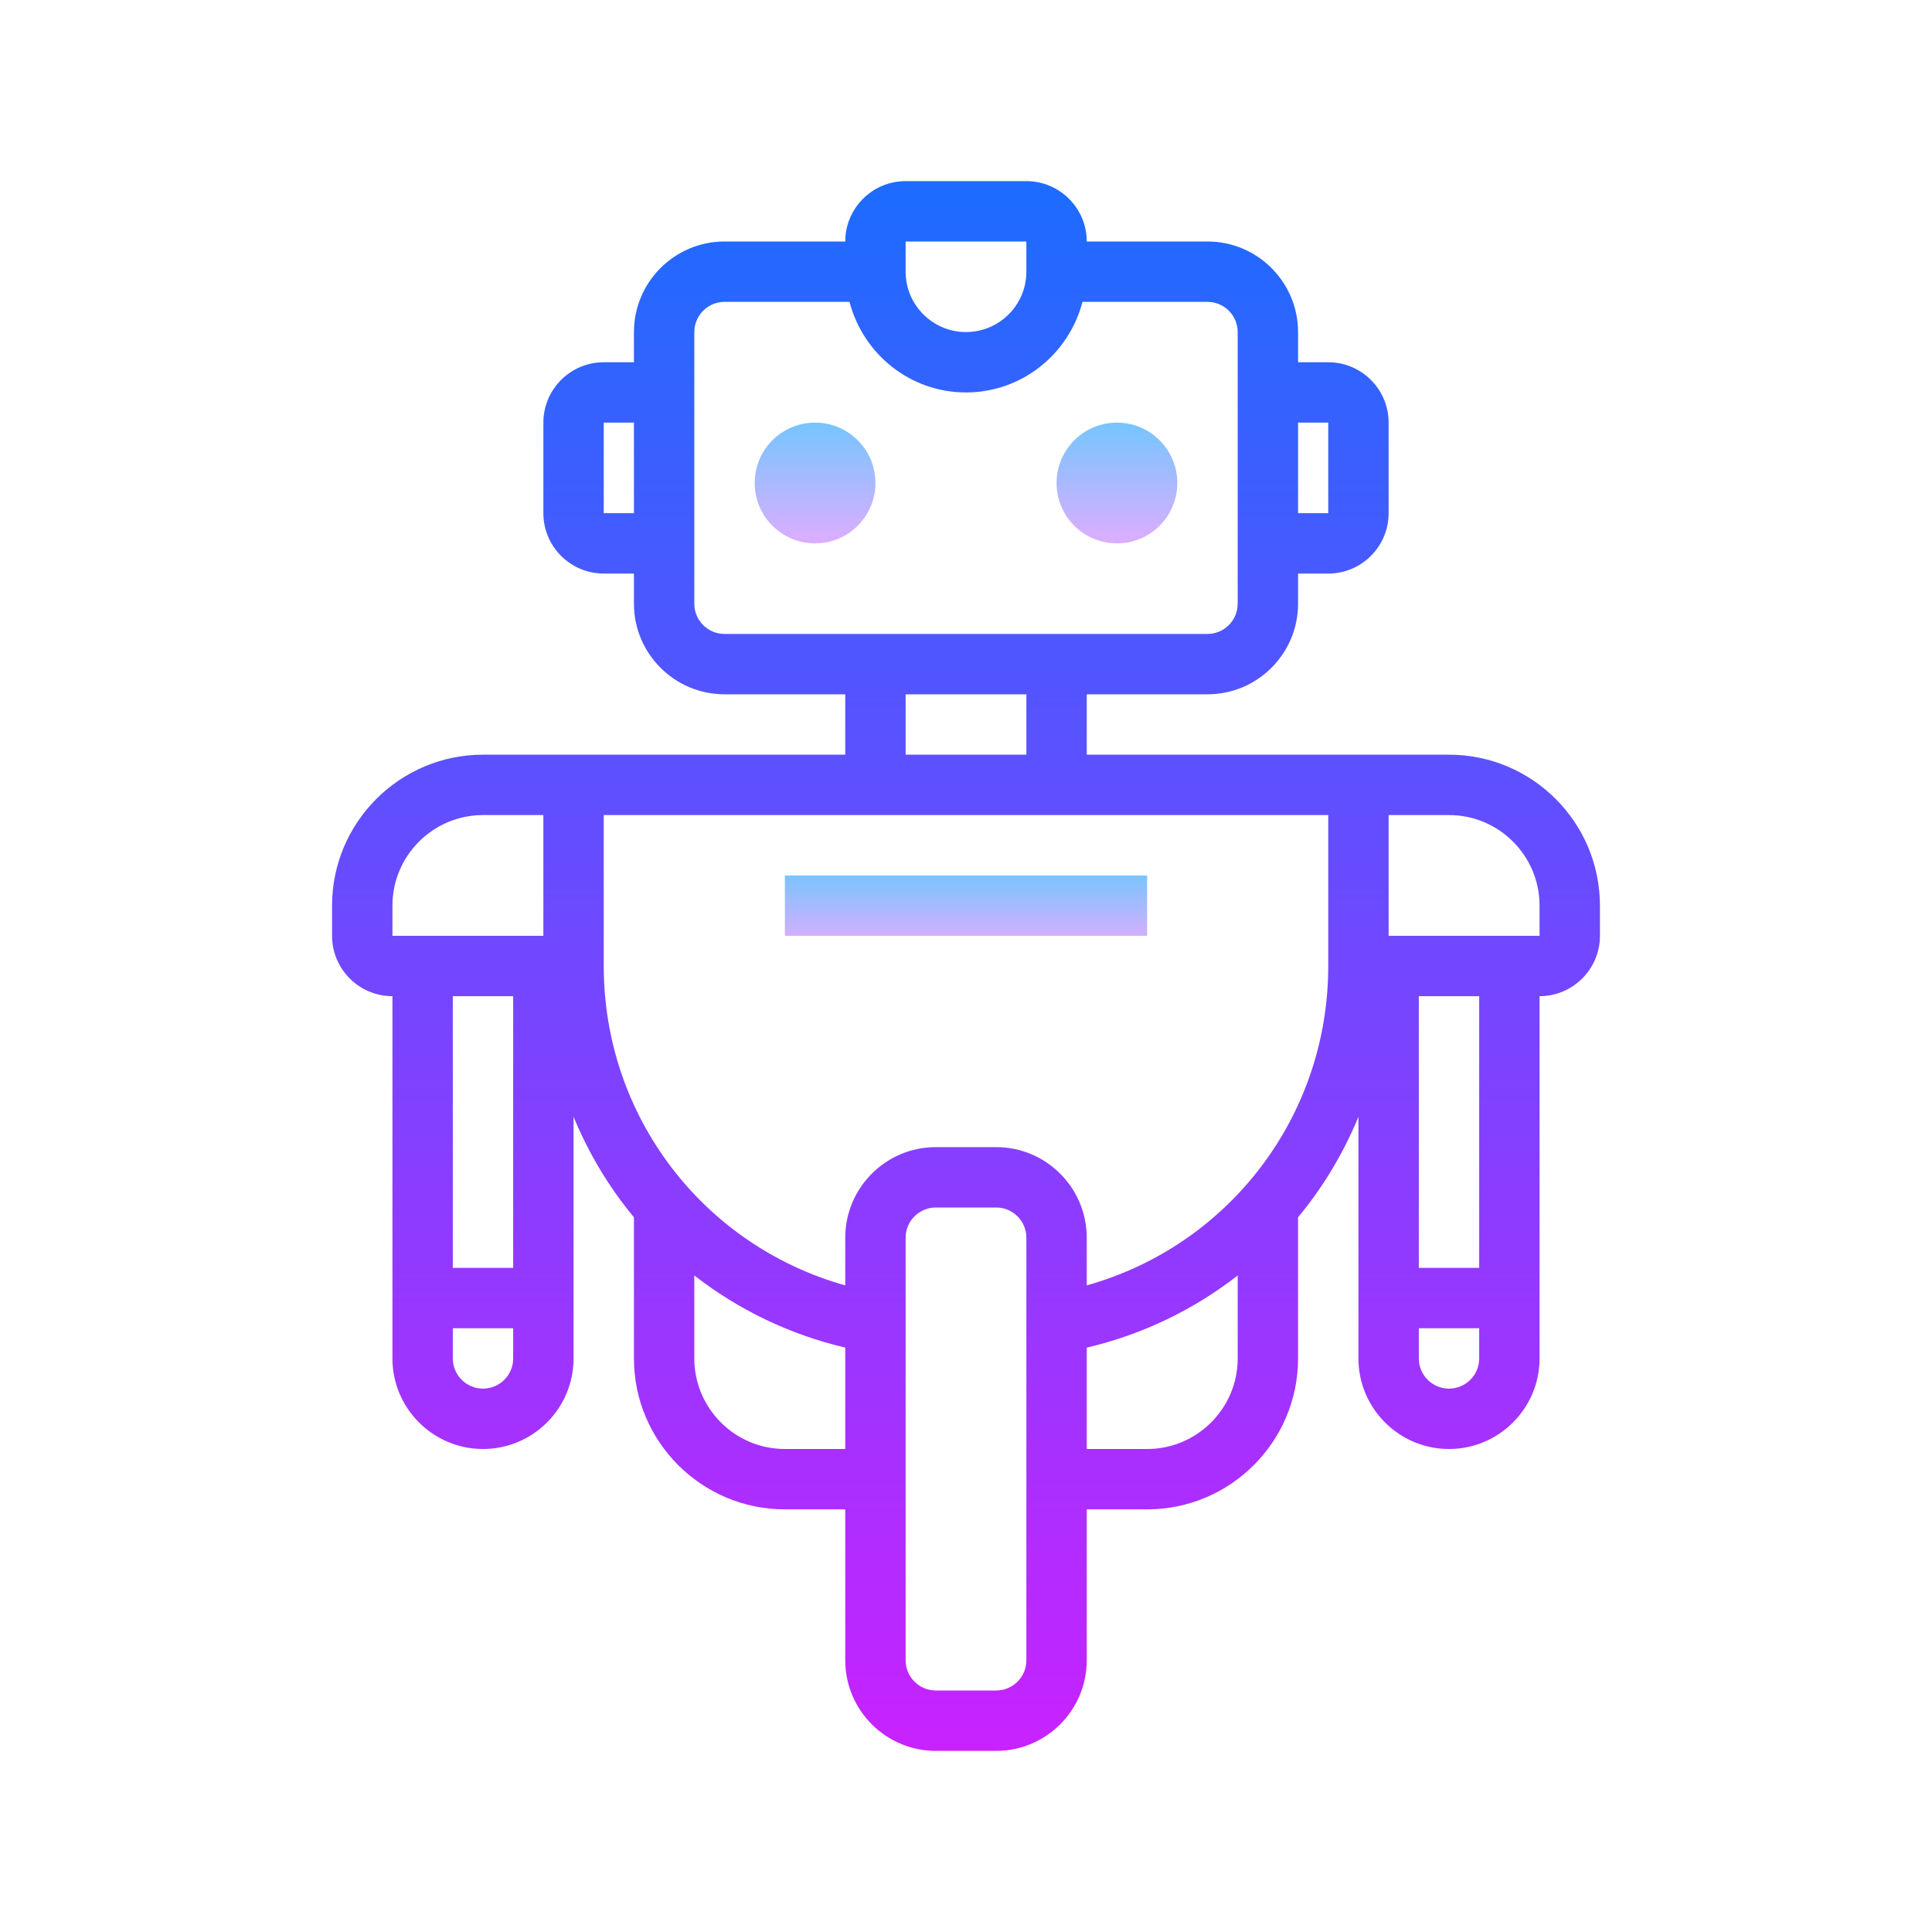 <?xml version="1.0" encoding="iso-8859-1"?>
<!-- Generator: Adobe Illustrator 20.1.0, SVG Export Plug-In . SVG Version: 6.00 Build 0)  -->
<svg xmlns="http://www.w3.org/2000/svg" xmlns:xlink="http://www.w3.org/1999/xlink" version="1.1" id="&#1057;&#1083;&#1086;&#1081;_1" x="0px" y="0px" viewBox="0 0 64 64" style="enable-background:new 0 0 64 64;" xml:space="preserve">
<linearGradient id="SVGID_1__44839" gradientUnits="userSpaceOnUse" x1="37" y1="13.688" x2="37" y2="18.328" spreadMethod="reflect">
	<stop offset="0" style="stop-color:#6DC7FF"/>
	<stop offset="1" style="stop-color:#E6ABFF"/>
</linearGradient>
<path style="fill:url(#SVGID_1__44839);" d="M39,16c0,1.105-0.895,2-2,2h0c-1.105,0-2-0.895-2-2v0c0-1.105,0.895-2,2-2h0  C38.105,14,39,14.895,39,16L39,16z"/>
<linearGradient id="SVGID_2__44839" gradientUnits="userSpaceOnUse" x1="27" y1="13.688" x2="27" y2="18.328" spreadMethod="reflect">
	<stop offset="0" style="stop-color:#6DC7FF"/>
	<stop offset="1" style="stop-color:#E6ABFF"/>
</linearGradient>
<path style="fill:url(#SVGID_2__44839);" d="M29,16c0,1.105-0.895,2-2,2h0c-1.105,0-2-0.895-2-2v0c0-1.105,0.895-2,2-2h0  C28.105,14,29,14.895,29,16L29,16z"/>
<linearGradient id="SVGID_3__44839" gradientUnits="userSpaceOnUse" x1="32" y1="5.333" x2="32" y2="58.116" spreadMethod="reflect">
	<stop offset="0" style="stop-color:#1A6DFF"/>
	<stop offset="1" style="stop-color:#C822FF"/>
</linearGradient>
<path style="fill:url(#SVGID_3__44839);" d="M48,25h-4h-8v-2h4c1.654,0,3-1.346,3-3v-1h1c1.103,0,2-0.897,2-2v-3c0-1.103-0.897-2-2-2h-1  v-1c0-1.654-1.346-3-3-3h-4c0-1.103-0.897-2-2-2h-4c-1.103,0-2,0.897-2,2h-4c-1.654,0-3,1.346-3,3v1h-1c-1.103,0-2,0.897-2,2v3  c0,1.103,0.897,2,2,2h1v1c0,1.654,1.346,3,3,3h4v2h-8h-4c-2.757,0-5,2.243-5,5v1c0,1.103,0.897,2,2,2v9v1v2c0,1.654,1.346,3,3,3  s3-1.346,3-3v-2v-1v-5.004c0.501,1.21,1.172,2.333,2,3.328V45c0,2.757,2.243,5,5,5h2v5c0,1.654,1.346,3,3,3h2c1.654,0,3-1.346,3-3  v-5h2c2.757,0,5-2.243,5-5v-4.676c0.828-0.995,1.499-2.118,2-3.328V42v1v2c0,1.654,1.346,3,3,3s3-1.346,3-3v-2v-1v-9  c1.103,0,2-0.897,2-2v-1C53,27.243,50.757,25,48,25z M44,14v3h-1v-3H44z M30,8h4v1c0,1.103-0.897,2-2,2s-2-0.897-2-2V8z M20,17v-3h1  v3H20z M24,21c-0.552,0-1-0.449-1-1v-9c0-0.551,0.448-1,1-1h4.142c0.447,1.72,1.999,3,3.858,3s3.411-1.28,3.858-3H40  c0.552,0,1,0.449,1,1v9c0,0.551-0.448,1-1,1h-4h-8H24z M30,23h4v2h-4V23z M13,30c0-1.654,1.346-3,3-3h2v4h-5V30z M17,45  c0,0.551-0.448,1-1,1s-1-0.449-1-1v-1h2V45z M15,42v-9h2v9H15z M26,48c-1.654,0-3-1.346-3-3v-2.749c1.442,1.123,3.133,1.951,5,2.39  V48H26z M34,55c0,0.551-0.448,1-1,1h-2c-0.552,0-1-0.449-1-1V41c0-0.551,0.448-1,1-1h2c0.552,0,1,0.449,1,1V55z M38,48h-2v-3.358  c1.867-0.439,3.558-1.267,5-2.39V45C41,46.654,39.654,48,38,48z M44,32c0,4.99-3.302,9.262-8,10.58V41c0-1.654-1.346-3-3-3h-2  c-1.654,0-3,1.346-3,3v1.58c-4.698-1.318-8-5.59-8-10.58v-5h8h8h8V32z M49,45c0,0.551-0.448,1-1,1s-1-0.449-1-1v-1h2V45z M49,42h-2  v-9h2V42z M51,31h-5v-4h2c1.654,0,3,1.346,3,3V31z"/>
<linearGradient id="SVGID_4__44839" gradientUnits="userSpaceOnUse" x1="32" y1="28.688" x2="32" y2="31.503" spreadMethod="reflect">
	<stop offset="0" style="stop-color:#6DC7FF"/>
	<stop offset="1" style="stop-color:#E6ABFF"/>
</linearGradient>
<rect x="26" y="29" style="fill:url(#SVGID_4__44839);" width="12" height="2"/>
</svg>
